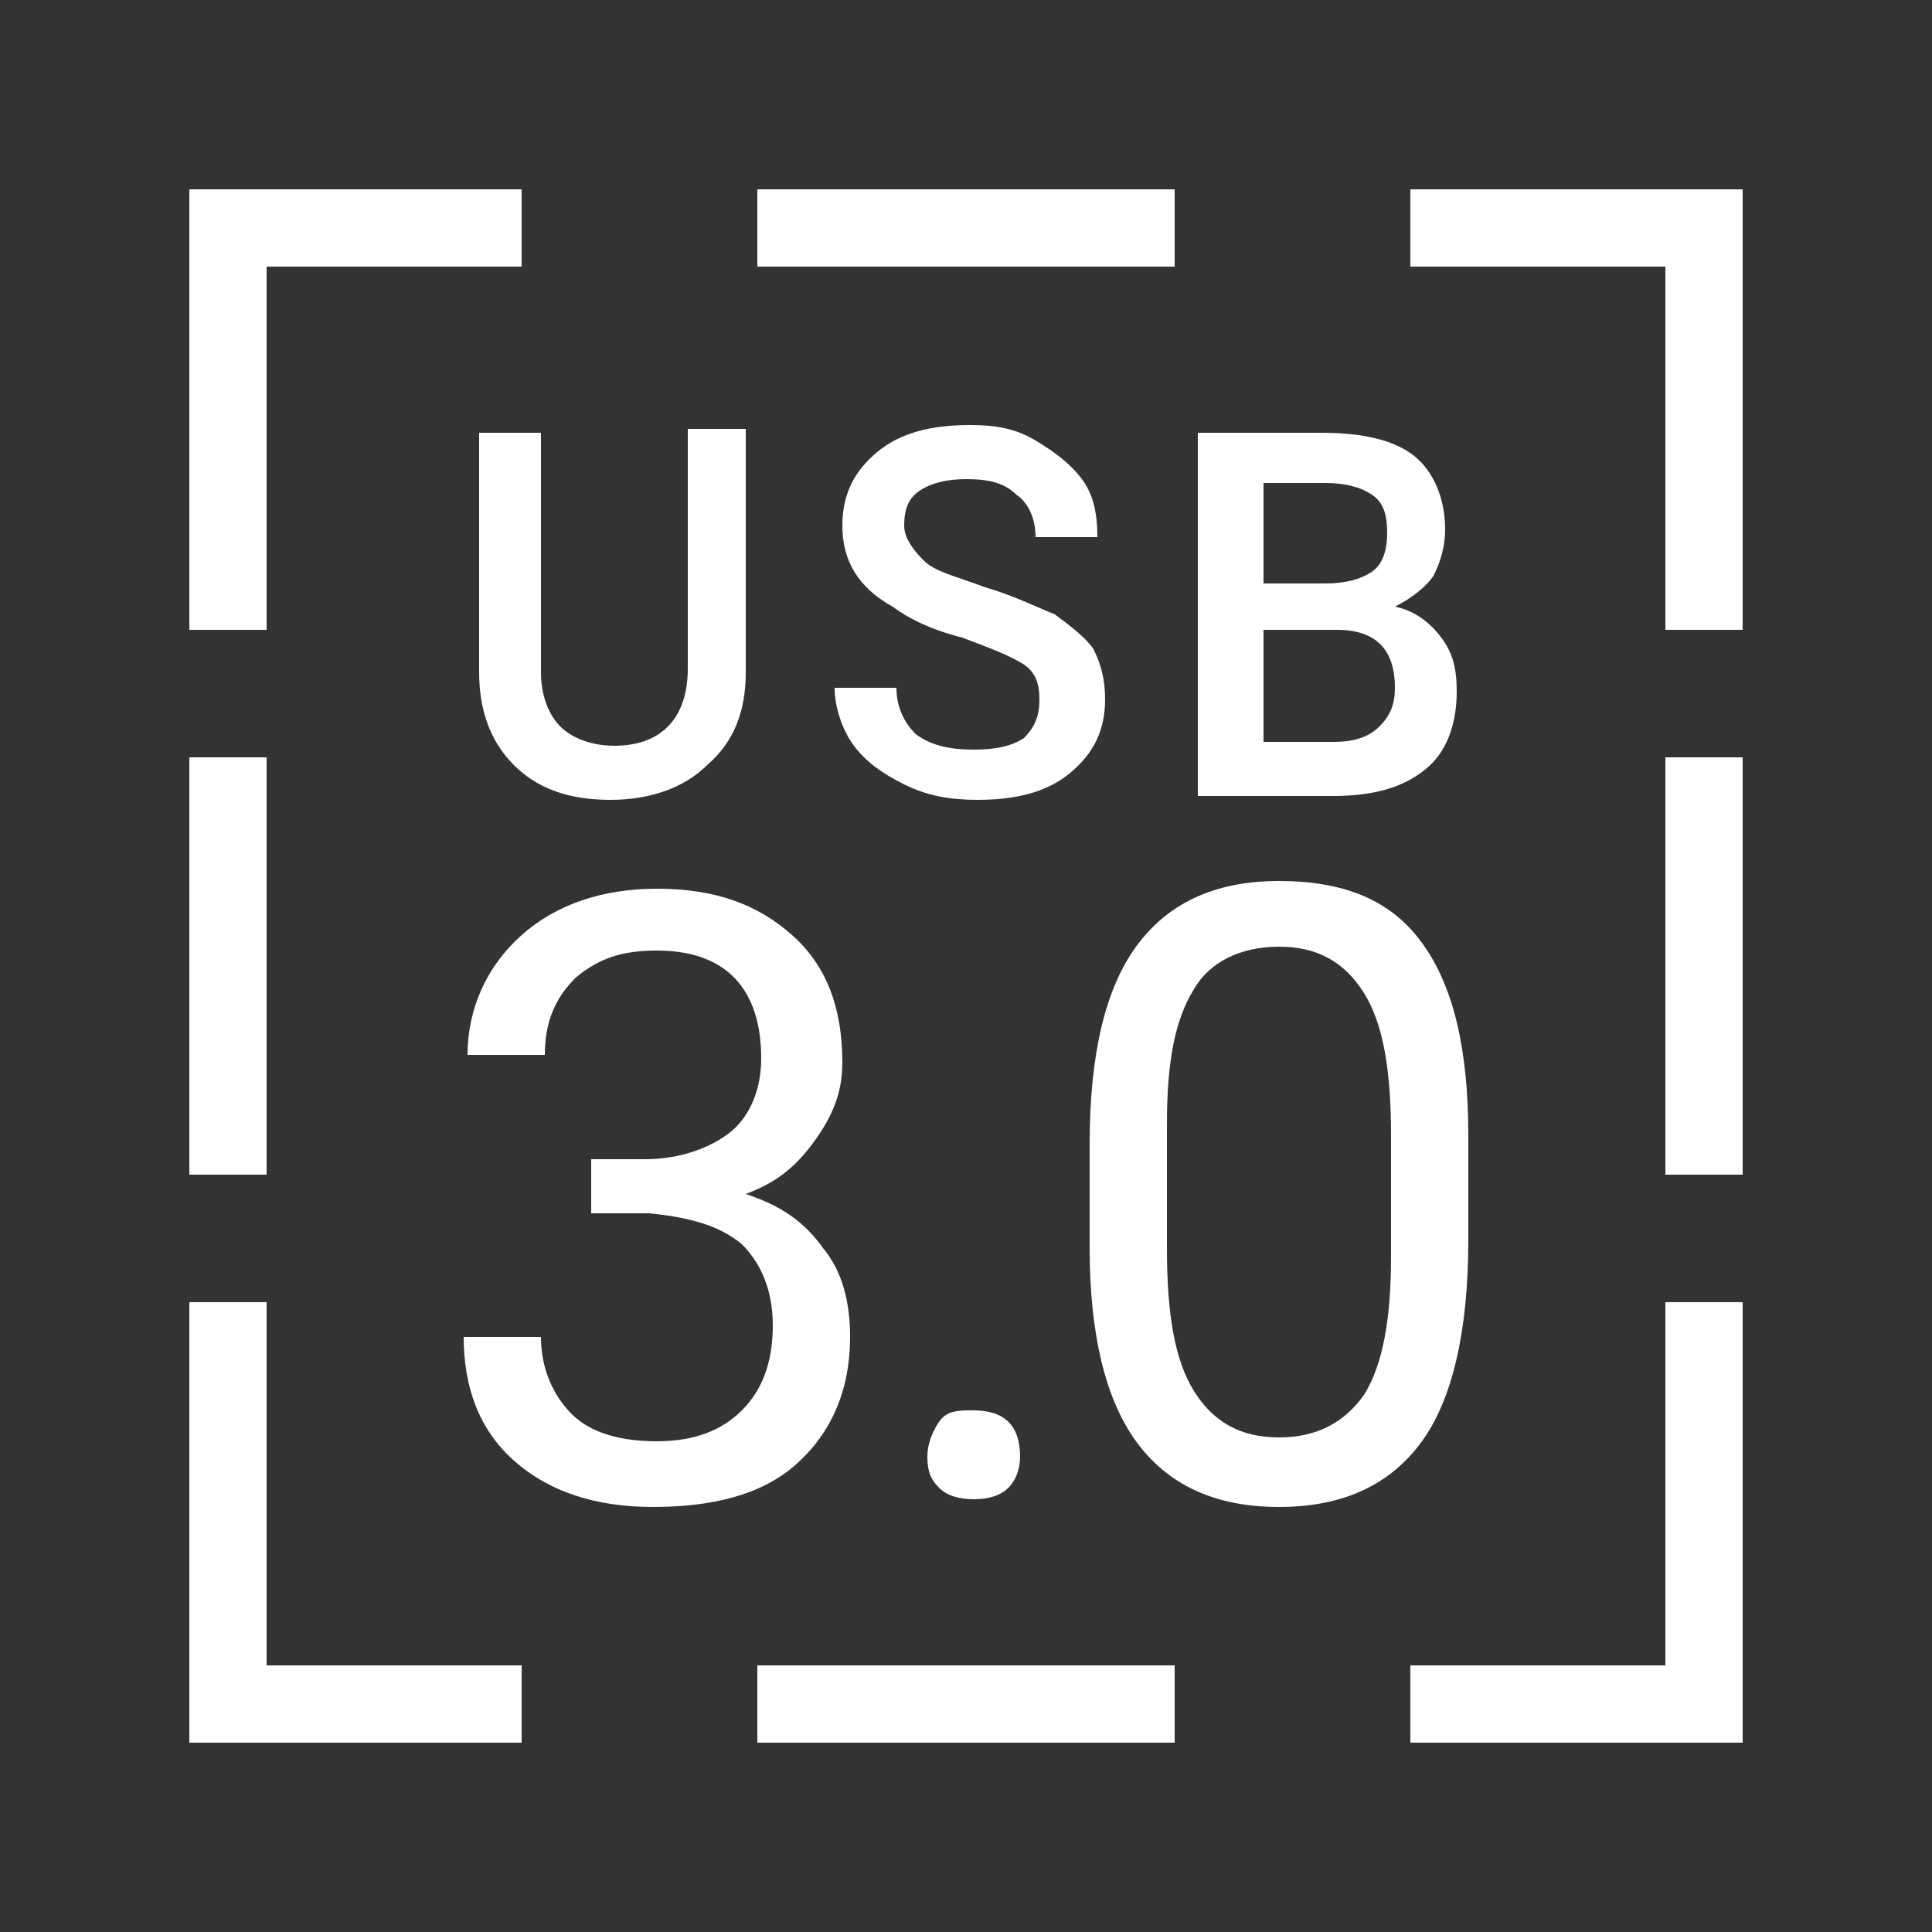 <?xml version="1.0" encoding="utf-8"?>
<!-- Generator: Adobe Illustrator 22.0.1, SVG Export Plug-In . SVG Version: 6.00 Build 0)  -->
<svg version="1.1" xmlns="http://www.w3.org/2000/svg" xmlns:xlink="http://www.w3.org/1999/xlink" x="0px" y="0px"
	 viewBox="0 0 50 50" style="enable-background:new 0 0 50 50;" xml:space="preserve">
<rect x="0" y="0" width="50" height="50" fill="#333333" stroke="none"/>
<style type="text/css">
	.st0{fill:none;stroke:#000000;stroke-width:0.1;stroke-miterlimit:10;}
	.st1{fill:#FFFFFF;}
	.st2{fill:none;stroke:#FFFFFF;stroke-width:1.815;stroke-miterlimit:10;}
	.st3{fill:none;stroke:#FFFFFF;stroke-width:1.815;stroke-linecap:round;stroke-miterlimit:10;}
	.st4{fill:none;stroke:#FFFFFF;stroke-width:2;stroke-linejoin:bevel;}
	.st5{fill:none;stroke:#FFFFFF;stroke-width:1.315;stroke-linecap:square;stroke-linejoin:round;}
	.st6{fill:none;stroke:#FFFFFF;stroke-width:1.315;stroke-linecap:square;stroke-linejoin:round;stroke-dasharray:1.331,2.661;}
	.st7{fill:none;stroke:#FFFFFF;stroke-width:1.315;stroke-linecap:square;stroke-linejoin:round;stroke-dasharray:1.11,2.22;}
	.st8{fill:none;stroke:#FFFFFF;stroke-width:1.315;stroke-linecap:square;stroke-linejoin:round;stroke-dasharray:1.303,2.606;}
	.st9{fill:none;stroke:#FFFFFF;stroke-width:1.315;stroke-linecap:square;stroke-linejoin:round;stroke-dasharray:1.372,2.745;}
	.st10{fill:none;stroke:#010101;stroke-width:3;stroke-linecap:round;stroke-linejoin:bevel;}
	.st11{fill:none;stroke:#FFFFFF;stroke-width:5.644;stroke-linejoin:round;stroke-miterlimit:10;}
	.st12{fill:none;stroke:#FFFFFF;stroke-width:2;stroke-linecap:round;stroke-linejoin:round;stroke-miterlimit:10;}
	.st13{fill:none;stroke:#FFFFFF;stroke-width:2;stroke-linecap:round;stroke-miterlimit:10;}
	.st14{fill:none;stroke:#000000;stroke-width:2.133;stroke-linecap:round;stroke-linejoin:round;stroke-miterlimit:10;}
	.st15{fill:none;stroke:#FFFFFF;stroke-width:2;stroke-miterlimit:10;}
</style>
<g id="Guides">
</g>
<g id="Art">
	<g>
		<path class="st1" d="M19.3,11.2v6.2c0,1-0.3,1.8-1,2.4c-0.6,0.6-1.5,0.9-2.5,0.9c-1.1,0-1.9-0.3-2.5-0.9s-0.9-1.4-0.9-2.4v-6.2
			h1.6v6.2c0,0.6,0.2,1.1,0.5,1.4c0.3,0.3,0.8,0.5,1.4,0.5c1.2,0,1.9-0.7,1.9-2v-6.2H19.3z"/>
		<path class="st1" d="M26.9,18.1c0-0.4-0.1-0.7-0.4-0.9s-0.8-0.4-1.6-0.7c-0.8-0.2-1.4-0.5-1.8-0.8c-0.9-0.5-1.3-1.2-1.3-2.1
			c0-0.8,0.3-1.4,0.9-1.9s1.4-0.7,2.4-0.7c0.7,0,1.2,0.1,1.7,0.4s0.9,0.6,1.2,1s0.4,0.9,0.4,1.5h-1.6c0-0.5-0.2-0.9-0.5-1.1
			c-0.3-0.3-0.7-0.4-1.3-0.4c-0.5,0-0.9,0.1-1.2,0.3c-0.3,0.2-0.4,0.5-0.4,0.9c0,0.3,0.2,0.6,0.5,0.9s0.8,0.4,1.6,0.7
			c0.7,0.2,1.3,0.5,1.8,0.7c0.4,0.3,0.8,0.6,1,0.9c0.2,0.4,0.3,0.8,0.3,1.3c0,0.8-0.3,1.4-0.9,1.9s-1.4,0.7-2.4,0.7
			c-0.7,0-1.3-0.1-1.9-0.4c-0.6-0.3-1-0.6-1.3-1c-0.3-0.4-0.5-1-0.5-1.5h1.6c0,0.5,0.2,0.9,0.5,1.2c0.4,0.3,0.9,0.4,1.5,0.4
			c0.6,0,1-0.1,1.3-0.3C26.8,18.8,26.9,18.5,26.9,18.1z"/>
		<path class="st1" d="M31,20.5v-9.3h3.2c1.1,0,1.9,0.2,2.4,0.6s0.8,1.1,0.8,1.9c0,0.4-0.1,0.8-0.3,1.2c-0.2,0.3-0.6,0.6-1,0.8
			c0.5,0.1,0.9,0.4,1.2,0.8c0.3,0.4,0.4,0.8,0.4,1.4c0,0.9-0.3,1.6-0.8,2c-0.6,0.5-1.4,0.7-2.4,0.7H31z M32.7,15.1h1.6
			c0.5,0,0.9-0.1,1.2-0.3c0.3-0.2,0.4-0.6,0.4-1c0-0.5-0.1-0.8-0.4-1c-0.3-0.2-0.7-0.3-1.2-0.3h-1.6V15.1z M32.7,16.3v2.9h1.8
			c0.5,0,0.9-0.1,1.2-0.4c0.3-0.3,0.4-0.6,0.4-1c0-1-0.5-1.5-1.5-1.5H32.7z"/>
	</g>
	<g>
		<g>
			<path class="st1" d="M15.2,30h1.5c0.9,0,1.7-0.3,2.2-0.7s0.8-1.1,0.8-1.9c0-1.8-0.9-2.8-2.7-2.8c-0.9,0-1.5,0.2-2.1,0.7
				c-0.5,0.5-0.8,1.1-0.8,2h-2c0-1.2,0.5-2.3,1.4-3.1c0.9-0.8,2.1-1.2,3.5-1.2c1.5,0,2.6,0.4,3.5,1.2s1.3,1.9,1.3,3.3
				c0,0.7-0.2,1.3-0.7,2s-1,1.1-1.8,1.4c0.9,0.3,1.5,0.7,2,1.4c0.5,0.6,0.7,1.4,0.7,2.3c0,1.4-0.5,2.5-1.4,3.3S18.4,39,16.9,39
				c-1.5,0-2.7-0.4-3.6-1.2C12.4,37,12,35.9,12,34.6h2c0,0.8,0.3,1.5,0.8,2s1.3,0.7,2.2,0.7c1,0,1.7-0.3,2.2-0.8s0.8-1.2,0.8-2.2
				c0-0.9-0.3-1.6-0.8-2.1c-0.6-0.5-1.4-0.7-2.4-0.8h-1.5V30z"/>
			<path class="st1" d="M24,37.7c0-0.3,0.1-0.6,0.3-0.9s0.5-0.3,0.9-0.3s0.7,0.1,0.9,0.3c0.2,0.2,0.3,0.5,0.3,0.9
				c0,0.3-0.1,0.6-0.3,0.8c-0.2,0.2-0.5,0.3-0.9,0.3s-0.7-0.1-0.9-0.3S24,38.1,24,37.7z"/>
			<path class="st1" d="M38,32.1c0,2.3-0.4,4.1-1.2,5.2s-2,1.7-3.7,1.7c-1.7,0-2.9-0.6-3.7-1.7c-0.8-1.1-1.2-2.8-1.2-5v-2.7
				c0-2.3,0.4-4,1.2-5.1c0.8-1.1,2-1.7,3.7-1.7c1.7,0,2.9,0.5,3.7,1.6c0.8,1.1,1.2,2.7,1.2,5V32.1z M36,29.4c0-1.7-0.2-2.9-0.7-3.7
				c-0.5-0.8-1.2-1.2-2.2-1.2c-1,0-1.8,0.4-2.2,1.1c-0.5,0.8-0.7,1.9-0.7,3.5v3.2c0,1.7,0.2,2.9,0.7,3.7c0.5,0.8,1.2,1.2,2.2,1.2
				c1,0,1.7-0.4,2.2-1.1c0.5-0.8,0.7-2,0.7-3.6V29.4z"/>
		</g>
	</g>
	<g>
		<g>
			<line class="st15" x1="19.6" y1="5.9" x2="30.4" y2="5.9"/>
			<line class="st15" x1="19.6" y1="44.1" x2="30.4" y2="44.1"/>
		</g>
		<line class="st15" x1="5.9" y1="30.4" x2="5.9" y2="19.6"/>
		<polyline class="st15" points="13.5,5.9 5.9,5.9 5.9,16.3 		"/>
		<polyline class="st15" points="13.5,44.1 5.9,44.1 5.9,33.7 		"/>
		<line class="st15" x1="44.1" y1="30.4" x2="44.1" y2="19.6"/>
		<polyline class="st15" points="36.5,5.9 44.1,5.9 44.1,16.3 		"/>
		<polyline class="st15" points="36.5,44.1 44.1,44.1 44.1,33.7 		"/>
	</g>
</g>
</svg>
